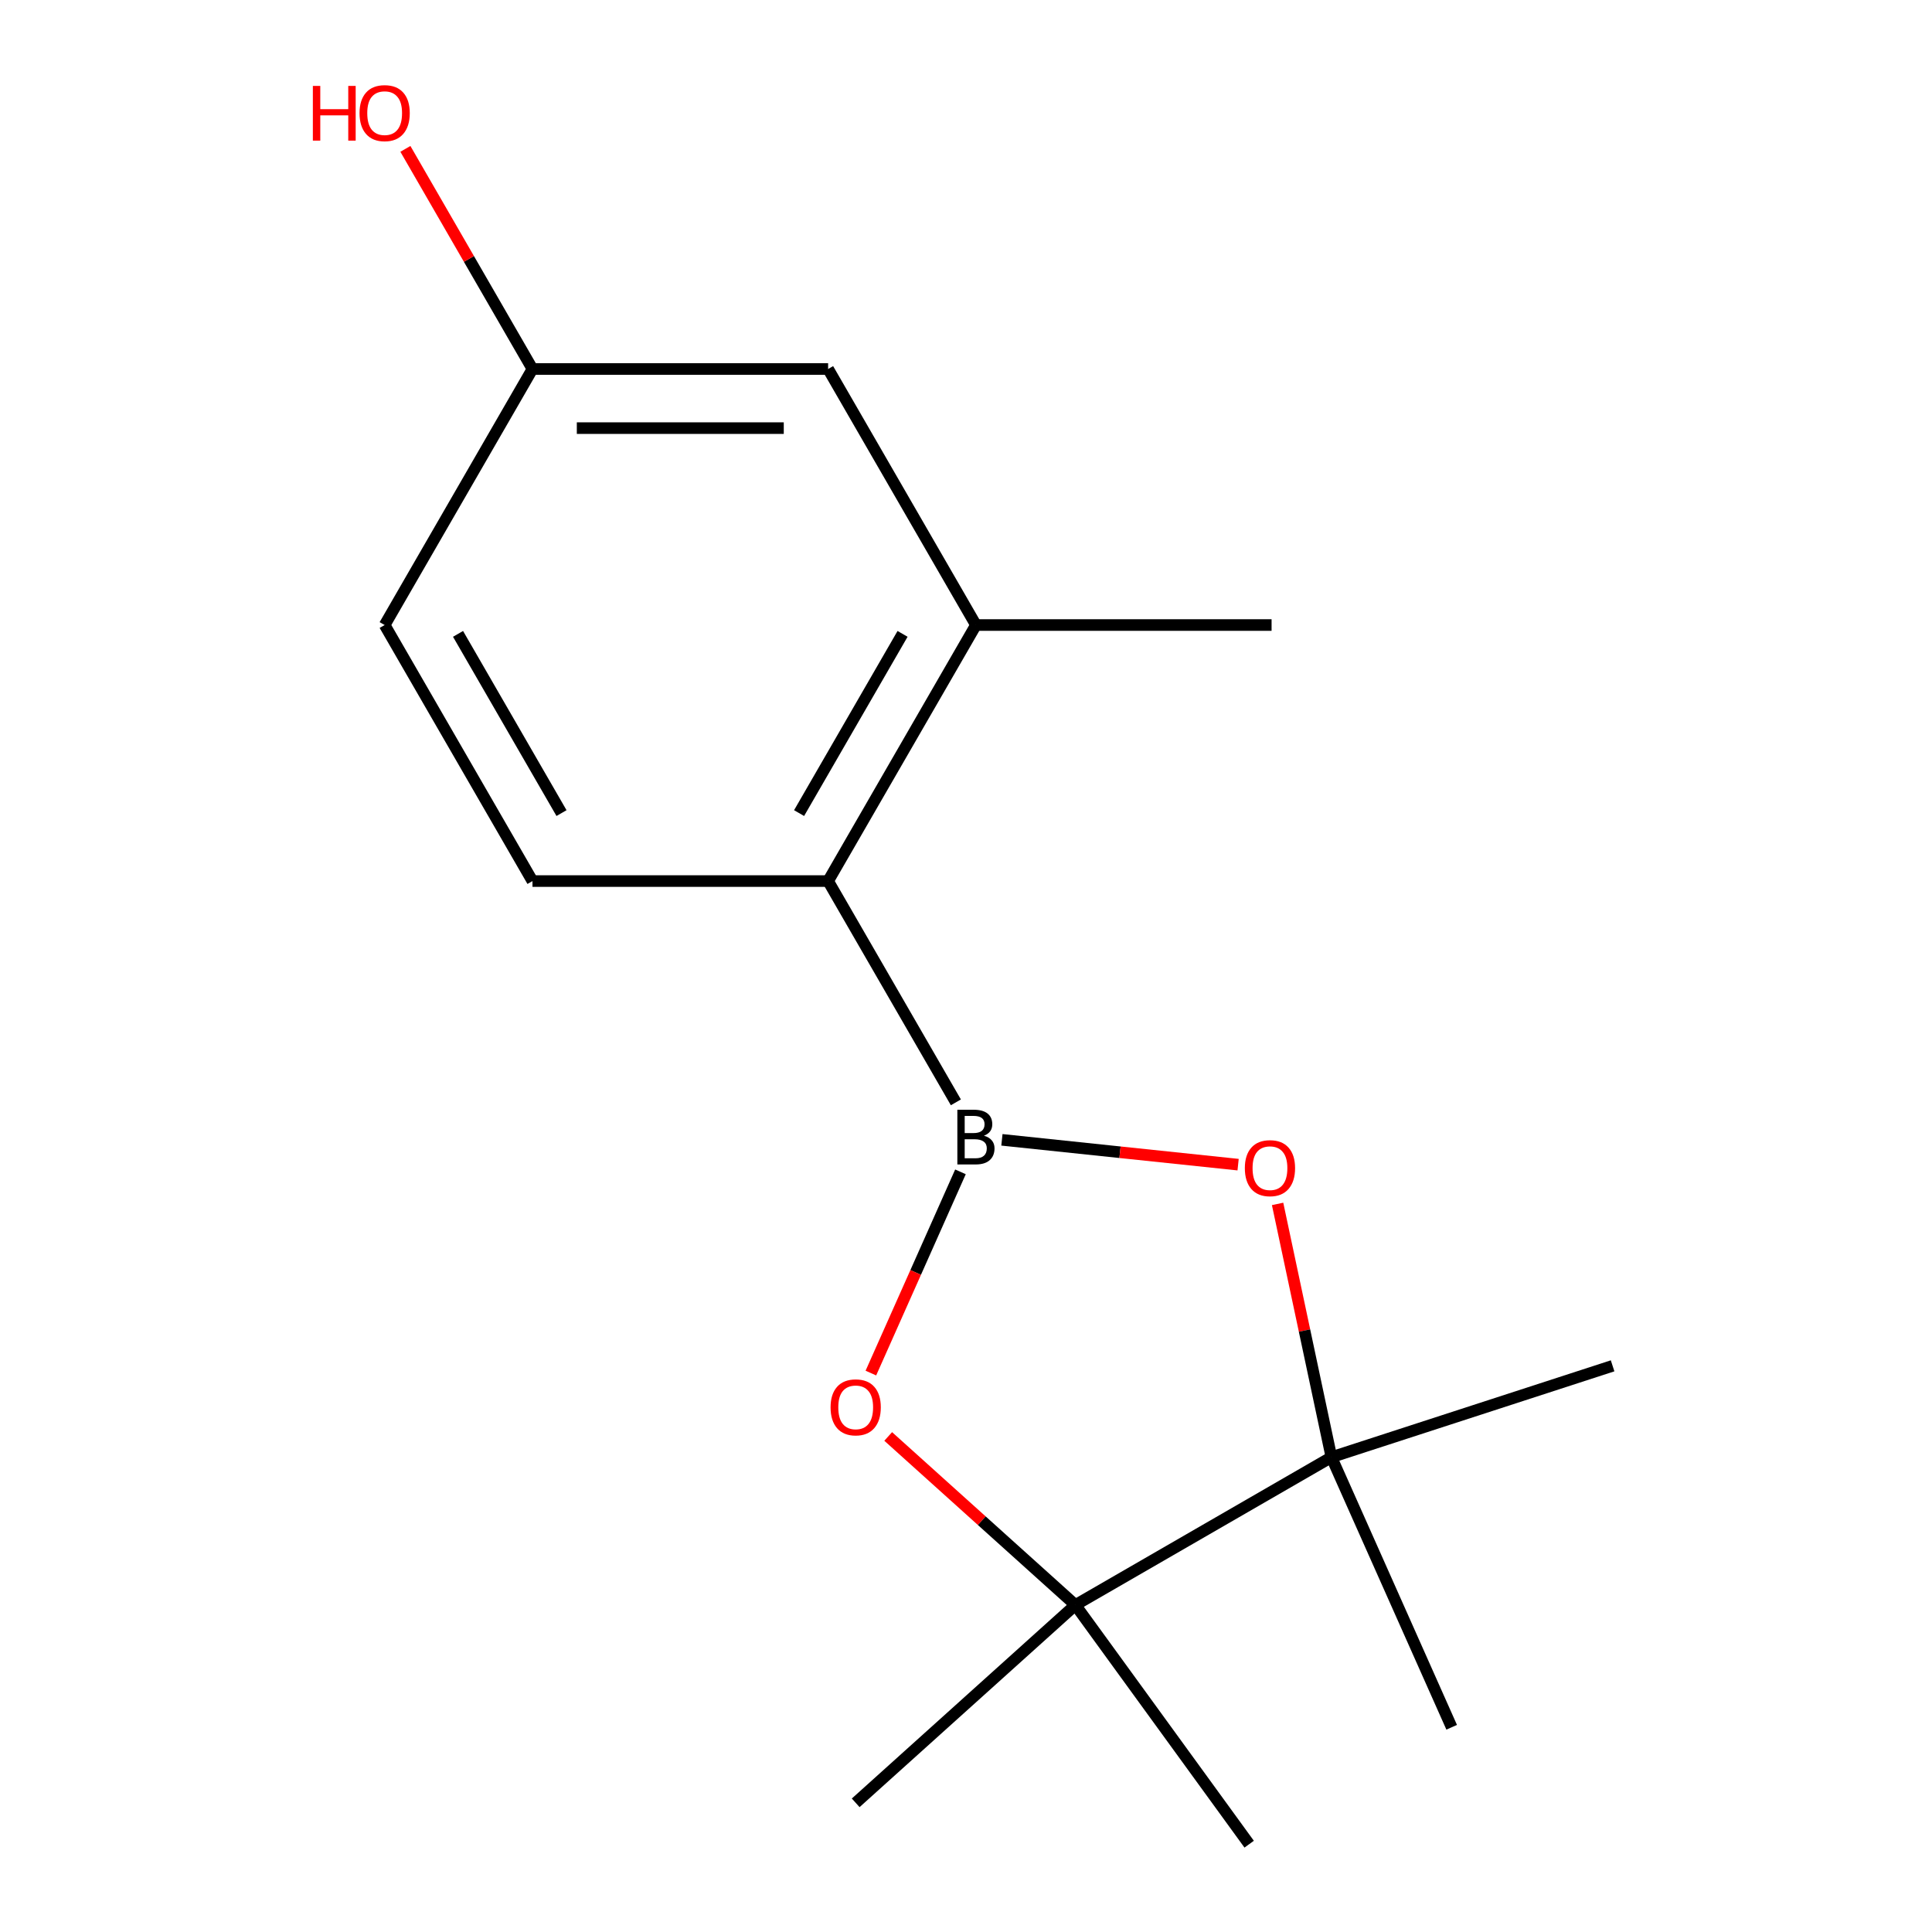 <?xml version='1.0' encoding='iso-8859-1'?>
<svg version='1.1' baseProfile='full'
              xmlns='http://www.w3.org/2000/svg'
                      xmlns:rdkit='http://www.rdkit.org/xml'
                      xmlns:xlink='http://www.w3.org/1999/xlink'
                  xml:space='preserve'
width='1000px' height='1000px' viewBox='0 0 1000 1000'>
<!-- END OF HEADER -->
<rect style='opacity:1.0;fill:#FFFFFF;stroke:none' width='1000' height='1000' x='0' y='0'> </rect>
<path class='bond-0' d='M 518.589,589.973 L 579.715,596.398' style='fill:none;fill-rule:evenodd;stroke:#000000;stroke-width:6px;stroke-linecap:butt;stroke-linejoin:miter;stroke-opacity:1' />
<path class='bond-0' d='M 579.715,596.398 L 640.842,602.822' style='fill:none;fill-rule:evenodd;stroke:#FF0000;stroke-width:6px;stroke-linecap:butt;stroke-linejoin:miter;stroke-opacity:1' />
<path class='bond-1' d='M 497.136,606.545 L 473.95,658.623' style='fill:none;fill-rule:evenodd;stroke:#000000;stroke-width:6px;stroke-linecap:butt;stroke-linejoin:miter;stroke-opacity:1' />
<path class='bond-1' d='M 473.95,658.623 L 450.763,710.7' style='fill:none;fill-rule:evenodd;stroke:#FF0000;stroke-width:6px;stroke-linecap:butt;stroke-linejoin:miter;stroke-opacity:1' />
<path class='bond-4' d='M 494.76,570.574 L 428.632,456.037' style='fill:none;fill-rule:evenodd;stroke:#000000;stroke-width:6px;stroke-linecap:butt;stroke-linejoin:miter;stroke-opacity:1' />
<path class='bond-2' d='M 661.28,623.141 L 675.212,688.688' style='fill:none;fill-rule:evenodd;stroke:#FF0000;stroke-width:6px;stroke-linecap:butt;stroke-linejoin:miter;stroke-opacity:1' />
<path class='bond-2' d='M 675.212,688.688 L 689.145,754.235' style='fill:none;fill-rule:evenodd;stroke:#000000;stroke-width:6px;stroke-linecap:butt;stroke-linejoin:miter;stroke-opacity:1' />
<path class='bond-3' d='M 459.729,743.504 L 508.176,787.125' style='fill:none;fill-rule:evenodd;stroke:#FF0000;stroke-width:6px;stroke-linecap:butt;stroke-linejoin:miter;stroke-opacity:1' />
<path class='bond-3' d='M 508.176,787.125 L 556.622,830.747' style='fill:none;fill-rule:evenodd;stroke:#000000;stroke-width:6px;stroke-linecap:butt;stroke-linejoin:miter;stroke-opacity:1' />
<path class='bond-12' d='M 689.145,754.235 L 834.679,706.948' style='fill:none;fill-rule:evenodd;stroke:#000000;stroke-width:6px;stroke-linecap:butt;stroke-linejoin:miter;stroke-opacity:1' />
<path class='bond-13' d='M 689.145,754.235 L 751.385,894.029' style='fill:none;fill-rule:evenodd;stroke:#000000;stroke-width:6px;stroke-linecap:butt;stroke-linejoin:miter;stroke-opacity:1' />
<path class='bond-16' d='M 689.145,754.235 L 556.622,830.747' style='fill:none;fill-rule:evenodd;stroke:#000000;stroke-width:6px;stroke-linecap:butt;stroke-linejoin:miter;stroke-opacity:1' />
<path class='bond-10' d='M 556.622,830.747 L 646.567,954.545' style='fill:none;fill-rule:evenodd;stroke:#000000;stroke-width:6px;stroke-linecap:butt;stroke-linejoin:miter;stroke-opacity:1' />
<path class='bond-11' d='M 556.622,830.747 L 442.903,933.14' style='fill:none;fill-rule:evenodd;stroke:#000000;stroke-width:6px;stroke-linecap:butt;stroke-linejoin:miter;stroke-opacity:1' />
<path class='bond-5' d='M 428.632,456.037 L 505.144,323.515' style='fill:none;fill-rule:evenodd;stroke:#000000;stroke-width:6px;stroke-linecap:butt;stroke-linejoin:miter;stroke-opacity:1' />
<path class='bond-5' d='M 413.604,420.857 L 467.162,328.091' style='fill:none;fill-rule:evenodd;stroke:#000000;stroke-width:6px;stroke-linecap:butt;stroke-linejoin:miter;stroke-opacity:1' />
<path class='bond-6' d='M 428.632,456.037 L 275.608,456.037' style='fill:none;fill-rule:evenodd;stroke:#000000;stroke-width:6px;stroke-linecap:butt;stroke-linejoin:miter;stroke-opacity:1' />
<path class='bond-7' d='M 505.144,323.515 L 428.632,190.993' style='fill:none;fill-rule:evenodd;stroke:#000000;stroke-width:6px;stroke-linecap:butt;stroke-linejoin:miter;stroke-opacity:1' />
<path class='bond-15' d='M 505.144,323.515 L 658.167,323.515' style='fill:none;fill-rule:evenodd;stroke:#000000;stroke-width:6px;stroke-linecap:butt;stroke-linejoin:miter;stroke-opacity:1' />
<path class='bond-9' d='M 275.608,456.037 L 199.096,323.515' style='fill:none;fill-rule:evenodd;stroke:#000000;stroke-width:6px;stroke-linecap:butt;stroke-linejoin:miter;stroke-opacity:1' />
<path class='bond-9' d='M 290.636,420.857 L 237.078,328.091' style='fill:none;fill-rule:evenodd;stroke:#000000;stroke-width:6px;stroke-linecap:butt;stroke-linejoin:miter;stroke-opacity:1' />
<path class='bond-17' d='M 428.632,190.993 L 275.608,190.993' style='fill:none;fill-rule:evenodd;stroke:#000000;stroke-width:6px;stroke-linecap:butt;stroke-linejoin:miter;stroke-opacity:1' />
<path class='bond-17' d='M 405.678,221.597 L 298.562,221.597' style='fill:none;fill-rule:evenodd;stroke:#000000;stroke-width:6px;stroke-linecap:butt;stroke-linejoin:miter;stroke-opacity:1' />
<path class='bond-8' d='M 275.608,190.993 L 199.096,323.515' style='fill:none;fill-rule:evenodd;stroke:#000000;stroke-width:6px;stroke-linecap:butt;stroke-linejoin:miter;stroke-opacity:1' />
<path class='bond-14' d='M 275.608,190.993 L 242.717,134.024' style='fill:none;fill-rule:evenodd;stroke:#000000;stroke-width:6px;stroke-linecap:butt;stroke-linejoin:miter;stroke-opacity:1' />
<path class='bond-14' d='M 242.717,134.024 L 209.827,77.056' style='fill:none;fill-rule:evenodd;stroke:#FF0000;stroke-width:6px;stroke-linecap:butt;stroke-linejoin:miter;stroke-opacity:1' />
<path  class='atom-0' d='M 509.284 587.84
Q 512.004 588.6, 513.364 590.28
Q 514.764 591.92, 514.764 594.36
Q 514.764 598.28, 512.244 600.52
Q 509.764 602.72, 505.044 602.72
L 495.524 602.72
L 495.524 574.4
L 503.884 574.4
Q 508.724 574.4, 511.164 576.36
Q 513.604 578.32, 513.604 581.92
Q 513.604 586.2, 509.284 587.84
M 499.324 577.6
L 499.324 586.48
L 503.884 586.48
Q 506.684 586.48, 508.124 585.36
Q 509.604 584.2, 509.604 581.92
Q 509.604 577.6, 503.884 577.6
L 499.324 577.6
M 505.044 599.52
Q 507.804 599.52, 509.284 598.2
Q 510.764 596.88, 510.764 594.36
Q 510.764 592.04, 509.124 590.88
Q 507.524 589.68, 504.444 589.68
L 499.324 589.68
L 499.324 599.52
L 505.044 599.52
' fill='#000000'/>
<path  class='atom-1' d='M 644.329 604.635
Q 644.329 597.835, 647.689 594.035
Q 651.049 590.235, 657.329 590.235
Q 663.609 590.235, 666.969 594.035
Q 670.329 597.835, 670.329 604.635
Q 670.329 611.515, 666.929 615.435
Q 663.529 619.315, 657.329 619.315
Q 651.089 619.315, 647.689 615.435
Q 644.329 611.555, 644.329 604.635
M 657.329 616.115
Q 661.649 616.115, 663.969 613.235
Q 666.329 610.315, 666.329 604.635
Q 666.329 599.075, 663.969 596.275
Q 661.649 593.435, 657.329 593.435
Q 653.009 593.435, 650.649 596.235
Q 648.329 599.035, 648.329 604.635
Q 648.329 610.355, 650.649 613.235
Q 653.009 616.115, 657.329 616.115
' fill='#FF0000'/>
<path  class='atom-2' d='M 429.903 728.434
Q 429.903 721.634, 433.263 717.834
Q 436.623 714.034, 442.903 714.034
Q 449.183 714.034, 452.543 717.834
Q 455.903 721.634, 455.903 728.434
Q 455.903 735.314, 452.503 739.234
Q 449.103 743.114, 442.903 743.114
Q 436.663 743.114, 433.263 739.234
Q 429.903 735.354, 429.903 728.434
M 442.903 739.914
Q 447.223 739.914, 449.543 737.034
Q 451.903 734.114, 451.903 728.434
Q 451.903 722.874, 449.543 720.074
Q 447.223 717.234, 442.903 717.234
Q 438.583 717.234, 436.223 720.034
Q 433.903 722.834, 433.903 728.434
Q 433.903 734.154, 436.223 737.034
Q 438.583 739.914, 442.903 739.914
' fill='#FF0000'/>
<path  class='atom-15' d='M 161.936 44.47
L 165.776 44.47
L 165.776 56.51
L 180.256 56.51
L 180.256 44.47
L 184.096 44.47
L 184.096 72.79
L 180.256 72.79
L 180.256 59.71
L 165.776 59.71
L 165.776 72.79
L 161.936 72.79
L 161.936 44.47
' fill='#FF0000'/>
<path  class='atom-15' d='M 186.096 58.55
Q 186.096 51.75, 189.456 47.95
Q 192.816 44.15, 199.096 44.15
Q 205.376 44.15, 208.736 47.95
Q 212.096 51.75, 212.096 58.55
Q 212.096 65.43, 208.696 69.35
Q 205.296 73.23, 199.096 73.23
Q 192.856 73.23, 189.456 69.35
Q 186.096 65.47, 186.096 58.55
M 199.096 70.03
Q 203.416 70.03, 205.736 67.15
Q 208.096 64.23, 208.096 58.55
Q 208.096 52.99, 205.736 50.19
Q 203.416 47.35, 199.096 47.35
Q 194.776 47.35, 192.416 50.15
Q 190.096 52.95, 190.096 58.55
Q 190.096 64.27, 192.416 67.15
Q 194.776 70.03, 199.096 70.03
' fill='#FF0000'/>
</svg>
